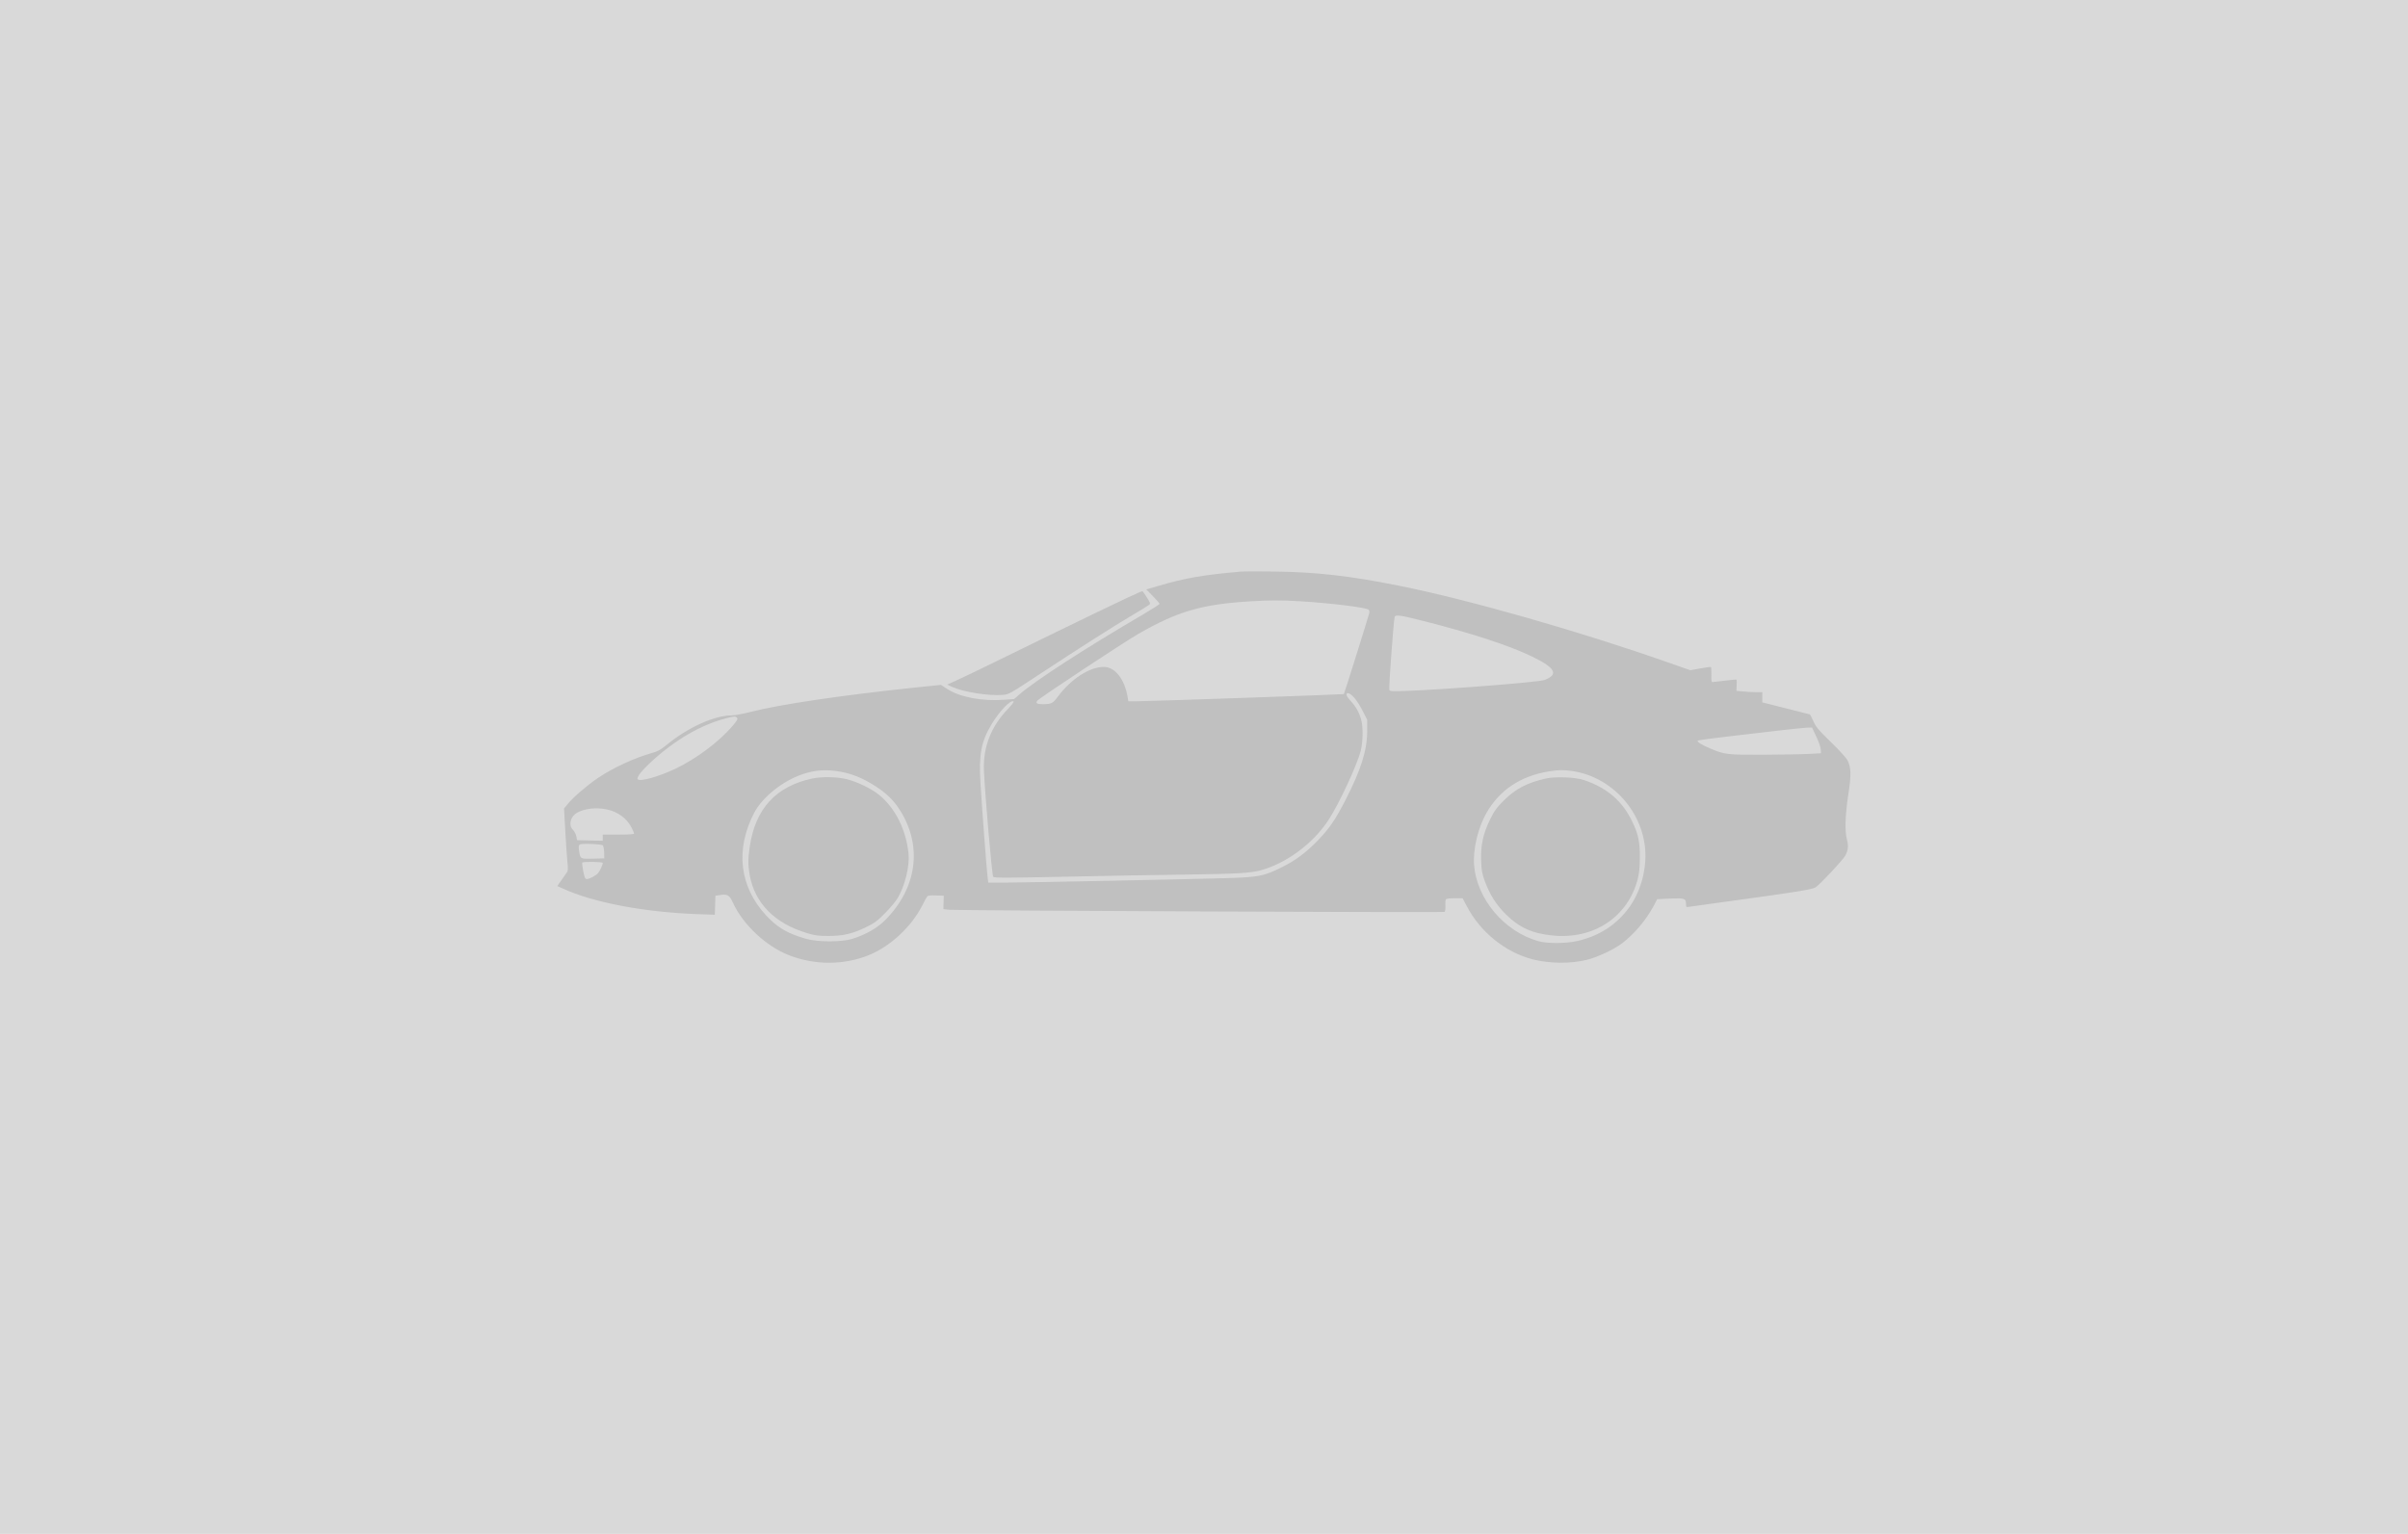 <svg width="700" height="446" viewBox="0 0 700 446" fill="none" xmlns="http://www.w3.org/2000/svg">
<rect width="700" height="446" fill="#D9D9D9"/>
<g clip-path="url(#clip0_3089_1806)">
<path d="M360.869 166.189C349.824 167.158 344.654 168.039 336.84 170.331L333.227 171.388L335.136 173.327C336.194 174.414 337.075 175.413 337.075 175.589C337.075 175.736 334.725 177.234 331.876 178.908C315.631 188.396 300.885 197.943 296.391 201.879L294.804 203.26L291.955 203.466C285.463 203.965 278.883 202.702 275.153 200.205L273.537 199.148L266.017 199.911C244.632 202.173 226.831 204.788 218.136 207.02C215.991 207.578 213.524 208.019 212.701 208.019C207.678 208.019 199.953 211.514 193.784 216.596C192.08 218.006 191.228 218.476 189.524 218.946C184.354 220.415 178.362 223.176 173.868 226.173C170.783 228.258 166.671 231.783 165.084 233.722L163.968 235.073L164.321 241.536C164.526 245.09 164.791 249.144 164.938 250.554C165.143 252.434 165.114 253.227 164.849 253.579C164.644 253.844 163.939 254.872 163.263 255.841L162 257.633L163.704 258.397C172.428 262.421 187.321 265.241 202.596 265.799L207.796 265.976L207.884 263.214L207.972 260.453L209.353 260.248C211.438 259.895 212.084 260.277 213.083 262.509C215.933 268.796 222.689 275.141 229.298 277.726C236.818 280.693 245.454 280.663 252.71 277.667C258.938 275.082 264.989 269.413 268.103 263.273C268.719 262.039 269.366 260.864 269.542 260.659C269.748 260.394 270.541 260.306 272.098 260.365L274.359 260.453L274.301 262.421L274.242 264.36L276.063 264.536C278.854 264.771 419.56 265.388 419.913 265.153C420.118 265.036 420.206 264.331 420.177 263.42C420.118 262.598 420.177 261.746 420.294 261.54C420.441 261.305 421.323 261.188 422.85 261.188H425.171L426.375 263.449C430.311 271.028 437.596 276.903 445.586 278.959C450.463 280.193 456.661 280.252 461.331 279.077C464.416 278.313 469.116 276.11 471.495 274.318C475.108 271.557 478.545 267.503 480.807 263.244L481.747 261.452L485.507 261.276C489.708 261.099 490.119 261.246 490.119 262.833C490.119 263.743 490.178 263.802 490.941 263.684C491.382 263.596 495.641 263.009 500.4 262.363C521.726 259.454 526.749 258.661 527.778 258.015C529.011 257.251 535.797 249.996 536.443 248.762C537.266 247.146 537.383 245.971 536.913 244.179C536.238 241.712 536.384 237.159 537.266 231.225C538.176 225.438 538.118 223.235 537.148 221.238C536.737 220.386 534.945 218.418 532.272 215.803C528.6 212.249 527.924 211.426 527.131 209.693C526.661 208.606 526.191 207.725 526.133 207.725C526.074 207.725 522.931 206.932 519.171 205.963L512.297 204.229V202.731V201.263H510.534C509.565 201.263 507.861 201.174 506.774 201.057L504.777 200.881L504.836 199.324C504.894 198.443 504.865 197.679 504.777 197.62C504.718 197.561 503.22 197.679 501.428 197.914C499.666 198.119 498.021 198.296 497.815 198.325C497.521 198.325 497.433 197.796 497.492 196.181C497.521 195.035 497.463 194.007 497.345 193.948C497.228 193.889 495.847 194.066 494.261 194.359L491.382 194.888L485.096 192.685C459.246 183.579 426.933 174.355 406.635 170.301C392.535 167.452 382.665 166.336 370.563 166.189C365.951 166.13 361.603 166.13 360.869 166.189ZM377.906 174.825C386.337 175.324 397.059 176.617 397.823 177.263C398.058 177.439 398.146 177.851 398.028 178.321C397.705 179.613 390.802 201.674 390.655 201.821C390.538 201.938 334.784 203.877 330.554 203.906H327.998L327.822 202.79C326.941 197.473 324.15 193.919 320.86 193.919C316.748 193.919 311.343 197.414 307.494 202.584C306.055 204.523 305.673 204.729 303.235 204.758C301.443 204.788 300.944 204.464 301.59 203.701C302.236 202.908 326.941 186.575 330.965 184.284C342.392 177.733 349.413 175.706 363.366 174.854C369.27 174.502 372.09 174.502 377.906 174.825ZM413.274 180.436C427.433 183.99 438.948 187.75 445.528 190.981C452.225 194.242 453.165 196.181 448.906 197.738C447.173 198.354 420.676 200.44 409.279 200.881C404.491 201.057 404.05 201.028 403.874 200.558C403.668 200.029 405.137 180.113 405.431 179.349C405.695 178.673 407.105 178.879 413.274 180.436ZM393.739 202.937C394.415 203.73 395.502 205.463 396.178 206.814L397.441 209.282V212.543C397.411 218.212 395.678 223.734 391.154 232.576C388.158 238.393 386.572 240.713 383.223 244.238C379.639 247.939 376.584 250.231 372.501 252.228C367.331 254.784 365.951 255.048 356.316 255.342C344.889 255.665 298.036 256.634 292.131 256.634H287.284L287.079 254.872C286.814 252.845 285.522 235.749 285.023 227.759C284.494 219.534 285.228 215.568 288.224 210.633C290.633 206.638 293.923 203.26 294.658 203.994C294.775 204.112 294.011 205.081 292.954 206.198C288.107 211.191 285.757 217.272 286.021 223.969C286.344 231.254 288.371 254.578 288.724 254.96C289.047 255.283 292.866 255.283 310.667 254.901C322.534 254.637 338.309 254.373 345.741 254.284C359.694 254.079 363.278 253.873 366.303 253.109C373.764 251.141 381.578 245.413 386.102 238.569C389.186 233.898 394.444 222.618 395.561 218.329C396.207 215.744 396.295 211.514 395.708 209.341C395.149 207.226 394.18 205.493 392.711 203.906C392.006 203.143 391.419 202.32 391.419 202.026C391.419 201.116 392.535 201.556 393.739 202.937ZM214.258 208.724C214.552 209.076 214.258 209.546 212.76 211.309C208.765 215.862 202.508 220.533 196.516 223.441C191.493 225.849 185.911 227.406 185.353 226.554C185.03 225.996 186.587 223.999 189.407 221.414C196.31 215.098 203.683 210.809 210.909 208.9C213.436 208.224 213.818 208.195 214.258 208.724ZM528.013 214.217C528.718 215.715 529.276 217.331 529.305 217.948L529.334 219.034L525.809 219.211C523.871 219.328 517.908 219.416 512.591 219.446C501.986 219.475 501.458 219.416 497.345 217.713C494.643 216.567 493.203 215.686 493.526 215.363C493.673 215.216 498.021 214.628 503.191 214.041C508.361 213.424 515.176 212.66 518.319 212.278C521.462 211.926 524.664 211.603 525.398 211.573L526.749 211.544L528.013 214.217ZM242.987 224.175C247.158 224.733 250.713 226.114 254.737 228.758C257.851 230.784 259.907 232.841 261.728 235.749C268.22 246.177 266.546 258.25 257.322 267.533C255.031 269.853 251.653 271.763 247.775 272.996C244.691 273.936 237.905 273.966 234.498 273.026C228.975 271.469 226.038 269.765 222.689 266.152C214.934 257.751 213.7 247.058 219.223 236.366C221.602 231.783 227.624 226.995 233.381 225.086C236.789 223.969 239.491 223.734 242.987 224.175ZM456.954 224.175C469.556 225.996 479.074 237.688 478.281 250.319C477.517 262.157 469.733 271.263 458.247 273.672C454.957 274.377 449.699 274.377 447.231 273.672C437.332 270.911 429.313 261.452 428.519 251.582C428.138 246.97 429.665 240.625 432.162 236.278C435.981 229.698 442.003 225.673 450.11 224.322C452.93 223.852 454.487 223.823 456.954 224.175ZM176.453 235.367C179.654 236.043 182.239 237.981 183.62 240.684C184.002 241.448 184.325 242.211 184.325 242.388C184.325 242.564 182.709 242.681 179.772 242.681H175.219V243.563V244.473L171.488 244.385L167.758 244.297L167.523 243.122C167.376 242.476 166.935 241.653 166.553 241.271C165.202 240.008 165.789 237.482 167.669 236.366C169.814 235.103 173.28 234.691 176.453 235.367ZM175.248 245.824C175.424 246.001 175.601 246.941 175.63 247.881L175.659 249.584L172.369 249.673C168.639 249.761 168.698 249.79 168.316 247.264C168.169 246.206 168.228 245.766 168.521 245.56C169.079 245.178 174.837 245.413 175.248 245.824ZM175.219 250.906C175.219 251.464 174.338 253.374 173.809 253.932C173.163 254.637 171.312 255.606 170.578 255.606C170.108 255.606 169.931 255.224 169.549 253.315C169.314 252.081 169.168 250.965 169.256 250.818C169.461 250.495 175.219 250.554 175.219 250.906Z" fill="#C0C0C0"/>
<path d="M236.054 226.378C225.538 228.67 219.604 235.132 217.959 246.118C217.431 249.643 217.431 251.582 217.93 254.431C219.428 262.686 225.274 268.561 234.703 271.351C236.936 272.027 237.905 272.145 240.872 272.145C245.161 272.145 247.834 271.498 251.888 269.53C254.267 268.355 255.06 267.768 257.322 265.476C258.791 264.008 260.406 262.04 260.964 261.129C263.079 257.486 264.46 251.876 264.108 248.233C263.403 241.242 260.259 234.956 255.559 231.137C253.239 229.257 249.126 227.289 246.013 226.525C243.075 225.85 238.904 225.791 236.054 226.378Z" fill="#C0C0C0"/>
<path d="M449.317 226.378C443.912 227.612 440.593 229.345 437.215 232.694C435.07 234.838 434.483 235.631 433.161 238.275C431.134 242.388 430.37 245.913 430.576 250.466C430.664 253.168 430.87 254.108 431.633 256.223C433.102 260.159 434.923 263.068 437.802 265.917C441.65 269.736 445.528 271.469 451.491 272.027C463.329 273.173 473.14 266.651 476.048 255.753C476.518 253.932 476.665 252.493 476.695 249.438C476.724 244.649 476.254 242.505 474.403 238.716C471.554 232.841 467.06 229.022 460.45 226.819C457.953 225.967 452.108 225.732 449.317 226.378Z" fill="#C0C0C0"/>
<path d="M331.347 172.152C328.615 173.298 315.22 179.731 290.662 191.774C285.081 194.506 279.353 197.268 277.943 197.884L275.329 199.059L276.797 199.735C280.087 201.233 287.402 202.379 291.455 202.056C293.277 201.909 293.394 201.85 301.854 196.269C313.369 188.69 323.944 181.934 329.29 178.791C331.729 177.381 333.873 176.029 334.108 175.824C334.46 175.501 334.343 175.178 333.374 173.679C332.757 172.681 332.169 171.888 332.081 171.917C331.993 171.917 331.67 172.034 331.347 172.152Z" fill="#C0C0C0"/>
</g>
<defs>
<clipPath id="clip0_3089_1806">
<rect width="376" height="188" fill="white" transform="translate(162 129)"/>
</clipPath>
</defs>
</svg>
